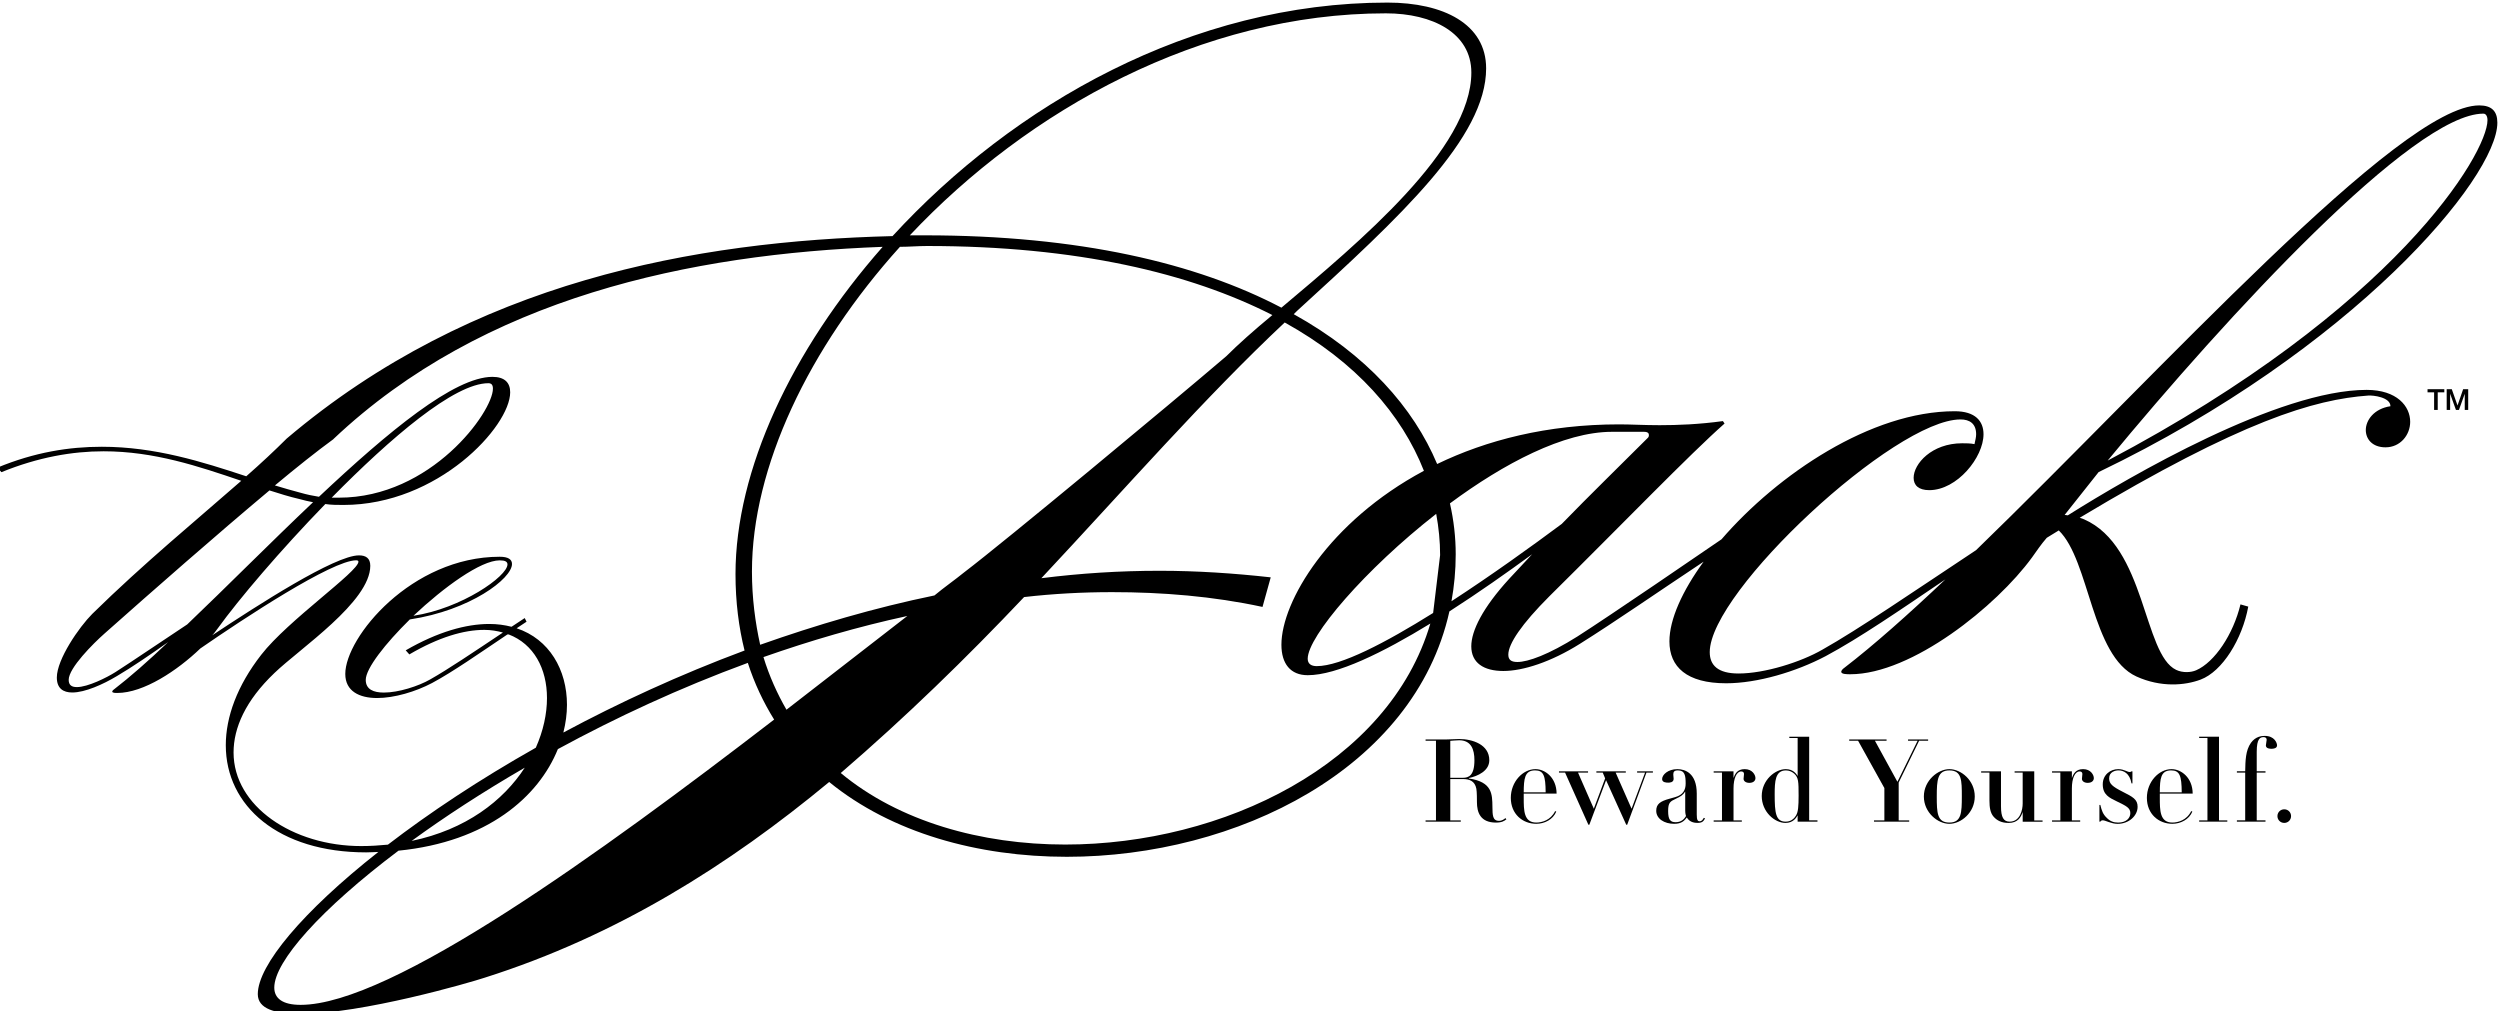 <?xml version="1.0" encoding="utf-8"?>
<!-- Generator: Adobe Illustrator 16.0.0, SVG Export Plug-In . SVG Version: 6.00 Build 0)  -->
<!DOCTYPE svg PUBLIC "-//W3C//DTD SVG 1.1//EN" "http://www.w3.org/Graphics/SVG/1.1/DTD/svg11.dtd">
<svg version="1.1" id="Layer_1" xmlns="http://www.w3.org/2000/svg" xmlns:xlink="http://www.w3.org/1999/xlink" x="0px" y="0px"
	 width="357.42px" height="144.579px" viewBox="0 0 357.42 144.579" enable-background="new 0 0 357.42 144.579"
	 xml:space="preserve">
<g>
	<g>
		<path d="M242.994,117.417c-0.279,0-0.412-0.194-0.412-0.955v-3.002c0-2.92-1.666-3.498-2.771-3.498
			c-1.354,0-2.182,0.81-2.182,1.418c0,0.479,0.562,0.514,0.875,0.514c0.148,0,0.773,0,0.773-0.545c0-0.1-0.051-0.514-0.051-0.61
			c0-0.379,0.119-0.596,0.664-0.596c0.987,0,1.104,0.729,1.104,1.884c0,0.891-0.361,1.618-1.483,1.932l-0.81,0.229
			c-1.336,0.363-1.914,0.76-1.914,1.732c0,1.119,1.137,1.861,2.572,1.861c1.021,0,1.453-0.425,1.801-0.906
			c0.146,0.215,0.479,0.774,1.516,0.774c0.729,0,0.875-0.263,1.092-0.642l-0.184-0.082
			C243.457,117.154,243.312,117.417,242.994,117.417z M239.563,117.549c-0.762,0-1.073-0.36-1.073-1.6
			c0-1.236,0.299-1.369,1.155-1.779c0.594-0.283,0.955-0.48,1.287-1.01v2.689c0,0.113,0,0.463,0.113,0.824
			C240.8,117.073,240.405,117.549,239.563,117.549z"/>
		<polygon points="234.054,110.456 235.192,110.456 233.262,115.622 230.985,110.456 232.438,110.456 232.438,110.275 
			228.229,110.275 228.229,110.456 229.14,110.456 229.483,111.282 227.865,115.622 225.604,110.456 227.041,110.456 
			227.041,110.275 222.884,110.275 222.884,110.456 223.755,110.456 227.089,117.915 227.222,117.915 229.617,111.545 
			232.501,117.915 232.634,117.915 235.39,110.456 236.313,110.456 236.313,110.275 234.054,110.275 		"/>
		<path d="M249.438,109.961c-1.106,0-1.401,0.742-1.602,1.271v-0.956H245v0.182h1.188v6.832H245v0.183h4.026v-0.183h-1.188v-4.568
			c0-1.473,0.445-2.43,1.104-2.43c0.23,0,0.396,0.115,0.396,0.363c0,0.196-0.064,0.479-0.064,0.692c0,0.329,0.328,0.577,0.826,0.577
			c0.607,0,0.873-0.329,0.873-0.678C250.974,110.804,250.544,109.961,249.438,109.961z"/>
		<path d="M338.354,55.741c-12.562,0-33.618,12.2-42.72,17.936c-0.152-0.021-0.303-0.041-0.457-0.057l4.857-6.125
			c36.438-17.515,57.008-42.08,57.008-49.957c0-1.645-0.824-2.469-2.586-2.469c-11.338,0-45.518,37.977-71.939,63.584
			c-8.961,5.939-16.805,11.322-21.977,14.229c-3.055,1.765-8.229,3.408-11.988,3.408c-2.938,0-4.113-1.174-4.113-3.056
			c0-8.696,26.447-33.267,35.853-33.267c1.295,0,2.233,0.589,2.233,2.117c0,0.47-0.119,0.822-0.235,1.412
			c-0.588-0.121-1.177-0.121-1.765-0.121c-4.35,0-6.936,2.938-6.936,4.938c0,1.061,0.705,1.764,2.232,1.764
			c3.996,0,7.758-4.701,7.758-7.992c0-1.879-1.176-3.291-4.111-3.291c-11.945,0-25.277,8.979-33.348,18.311
			c-2.729,1.873-15.887,10.883-20.604,13.896c-4.115,2.588-7.055,3.644-8.58,3.644c-0.938,0-1.295-0.353-1.295-1.056
			c0-1.529,1.883-4.354,5.879-8.348c10.461-10.346,20.101-20.336,25.035-24.686l-0.232-0.352c-3.411,0.469-6.467,0.586-9.053,0.586
			c-2.231,0-4.113-0.117-5.76-0.117c-10.348,0-19.021,2.273-26.045,5.668c-3.387-8.067-10.084-15.633-20.502-21.42l0.471-0.469
			c14.812-13.519,27.035-24.804,27.035-34.675c0-6.349-6.111-9.405-14.104-9.405c-27.979,0-53.485,14.576-70.762,33.385
			c-28.201,0.716-60.044,6.416-86.616,28.947c-0.006,0.004-0.011,0.008-0.015,0.012c0,0.002,0,0.002,0.001,0.002
			c-1.687,1.685-3.628,3.498-5.766,5.378c-6.299-2.078-13.053-4.222-20.651-4.222c-4.677,0-9.612,0.779-14.937,2.986l0.584,0.648
			c5.261-2.141,10.129-2.986,14.613-2.986c7.206,0,13.571,2.145,19.676,4.221c-6.298,5.521-13.962,11.82-21.3,19.026
			c-1.884,1.886-5.067,6.497-5.067,9.097c0,1.557,0.911,2.141,2.208,2.141c1.82,0,4.417-1.168,6.365-2.338
			c2.208-1.299,4.675-2.988,7.339-4.869c-2.859,2.726-5.456,4.998-7.728,6.753c-0.196,0.131-0.261,0.261-0.261,0.325
			c0,0.195,0.455,0.195,0.715,0.195c3.766,0,8.572-3.187,11.884-6.365c6.298-4.351,18.833-12.6,22.274-12.6
			c0.193,0,0.324,0.062,0.324,0.195c0,1.428-10.067,8.377-13.898,13.312c-3.442,4.416-5.066,8.896-5.066,12.926
			c0,8.699,7.535,15.324,20.068,15.324c0.603,0,1.163-0.045,1.745-0.063c-10.853,8.549-17.238,16.229-17.238,20.329
			c0,2.115,2.469,2.82,6.112,2.82c8.815,0,24.213-4.467,26.329-5.172c18.925-5.996,34.912-16.105,49.25-27.977
			c8.933,7.285,21.274,10.695,33.97,10.695c24.24,0,49.688-12.572,54.7-35.082c4.16-2.672,8.275-5.571,11.828-8.174l-3.291,3.526
			c-3.76,4.114-5.407,7.403-5.407,9.638c0,2.354,1.764,3.526,4.586,3.526c2.819,0,6.815-1.293,10.932-3.878
			c5.096-3.199,11.051-7.335,17.699-11.75c-3.051,4.188-4.89,8.249-4.89,11.398c0,3.641,2.468,5.988,8.109,5.988
			c4.467,0,9.991-1.645,14.223-3.878c4.832-2.588,10.625-6.573,17.125-10.978c-5.312,5.021-10.213,9.385-14.424,12.623
			c-0.353,0.236-0.469,0.472-0.469,0.588c0,0.354,0.821,0.354,1.291,0.354c8.817,0,20.926-9.757,25.979-16.692
			c0.589-0.818,1.291-1.879,2.115-2.817c0.582-0.36,1.147-0.706,1.717-1.054c4.453,4.313,4.654,17.949,11.109,20.885
			c3.491,1.587,6.934,1.287,9.176,0.439c3.105-1.174,5.945-5.764,6.805-10.432l-1.114-0.318c-1.021,4.258-3.683,8.271-6.344,9.422
			c-0.757,0.328-1.914,0.381-2.841-0.055c-4.735-2.227-4.327-17.679-13.192-21.537c-0.181-0.078-0.39-0.148-0.605-0.216
			c23.223-13.931,33.562-16.909,41.25-17.471c0.701-0.052,3.174,0.233,3.174,1.526c-2.352,0.352-3.524,2-3.524,3.408
			c0,1.293,0.938,2.469,2.819,2.469c2.115,0,3.527-1.764,3.527-3.644C344.583,58.092,342.701,55.741,338.354,55.741z
			 M355.042,16.247c0.354,0,0.588,0.353,0.588,0.94c0,4.701-13.049,26.919-54.301,48.661
			C318.49,45.043,345.054,16.247,355.042,16.247z M198.13,1.907c6.697,0,12.225,2.821,12.225,8.461
			c0,10.934-15.985,24.215-27.153,33.619c-12.107-6.349-28.915-10.343-51.013-10.343h-2.115C147,15.661,171.802,1.907,198.13,1.907z
			 M128.663,35.288c1.292,0,2.587-0.117,3.878-0.117c21.394,0,37.614,3.879,49.367,9.873c-2.701,2.235-4.937,4.231-6.581,5.877
			c-7.992,6.82-31.619,26.449-37.495,30.916c-1.295,1.059-2.823,2.115-4.233,3.291c-8.582,1.766-16.926,4.231-24.918,7.054
			c-0.705-3.173-1.176-6.7-1.176-10.464C107.505,66.79,115.615,49.747,128.663,35.288z M26.768,89.271
			c-4.026,2.66-7.534,5.065-10.26,6.815c-1.232,0.783-3.962,2.146-5.52,2.146c-0.714,0-1.168-0.258-1.168-1.04
			c0-1.689,3.508-5.193,5.131-6.624c6.947-6.168,15.974-14.089,23.572-20.454c1.429,0.454,2.857,0.907,4.287,1.233
			c0.648,0.192,1.298,0.323,1.947,0.454C38.588,77.646,32.354,83.945,26.768,89.271z M51.641,120.961
			c-9.806,0-18.249-5.717-18.249-13.379c0-3.504,1.688-7.402,5.845-11.365c3.637-3.506,13.702-10.195,13.702-15.325
			c0-1.104-0.647-1.492-1.623-1.492c-3.441,0-14.417,7.078-20.977,11.429c0.327-0.324,0.521-0.649,0.782-0.974
			c3.051-4.222,8.96-11.172,15.39-17.794c0.844,0.131,1.753,0.131,2.598,0.131c13.508,0,23.832-11.234,23.832-16.107
			c0-1.361-0.778-2.207-2.532-2.207c-5.457,0-14.871,7.793-24.807,17.145c-0.845-0.131-1.754-0.322-2.663-0.584
			c-1.169-0.324-2.403-0.648-3.636-1.038c3.118-2.599,5.973-4.871,8.376-6.624l-0.004-0.011
			C69.1,42.504,98.791,36.312,126.194,35.29c-13.047,14.811-21.041,31.974-21.041,46.783c0,3.994,0.472,7.641,1.295,10.93
			c-9.286,3.459-17.991,7.481-25.905,11.727c0.335-1.338,0.516-2.672,0.516-3.962c0-5.029-2.533-9.388-7.185-10.942l0.012-0.011
			l-0.009-0.002c0.462-0.312,0.925-0.617,1.403-0.929l-0.262-0.52c-0.629,0.414-1.249,0.823-1.862,1.231l-0.013-0.005l-0.023,0.016
			c-0.975-0.253-2.025-0.398-3.167-0.398c-3.31,0-7.337,1.104-11.949,3.769l0.519,0.583c4.221-2.471,7.794-3.508,10.716-3.508
			c0.967,0,1.829,0.154,2.642,0.375v0.021c-4.205,2.805-7.861,5.27-10.371,6.684c-1.688,0.975-4.546,1.884-6.623,1.884
			c-1.493,0-2.597-0.454-2.597-1.817c0-1.621,2.792-5.193,6.299-8.638c8.636-1.3,14.61-5.845,14.61-7.925
			c0-0.646-0.519-1.038-1.754-1.038c-12.599,0-22.08,11.493-22.08,16.755c0,2.471,2.015,3.443,4.548,3.443
			c2.468,0,5.519-0.91,7.858-2.146c2.988-1.602,6.642-4.17,10.77-6.941h0.156l0.013-0.012c3.61,1.373,5.491,4.9,5.491,9.1
			c0,2.259-0.529,4.703-1.596,7.101c-8.087,4.565-15.224,9.315-21.144,13.86C54.234,120.875,52.97,120.961,51.641,120.961z
			 M47.42,71.151c8.441-8.57,17.531-16.365,22.403-16.365c0.455,0,0.649,0.26,0.649,0.781c0,3.311-8.831,15.584-22.016,15.584H47.42
			z M59.109,88.036c4.351-4.091,9.612-7.923,12.337-7.923c0.78,0,1.106,0.195,1.106,0.581
			C72.553,82.385,65.992,86.995,59.109,88.036z M75.024,109.752c-3.071,4.73-8.417,8.86-16.176,10.474
			C63.574,116.782,69.024,113.226,75.024,109.752z M42.974,143.663c-2.586,0-3.761-0.938-3.761-2.467
			c0-3.738,6.678-11.234,17.757-19.576c12.709-1.267,20.031-7.693,22.787-14.522c8.27-4.497,17.436-8.761,27.158-12.328
			c0.941,2.935,2.232,5.642,3.762,8.106C85.759,122.036,55.904,143.663,42.974,143.663z M112.44,101.465
			c-1.293-2.233-2.467-4.817-3.291-7.523c6.699-2.35,13.52-4.35,20.572-5.877L112.44,101.465z M152.288,120.743
			c-11.988,0-23.744-3.293-32.087-10.227c9.286-7.994,17.981-16.457,26.211-25.154c4.112-0.473,8.346-0.705,12.578-0.705
			c7.169,0,14.456,0.588,21.509,2.114l1.174-4.229c-5.288-0.588-10.578-0.939-15.867-0.939c-5.759,0-11.283,0.354-16.924,1.061
			c12.105-12.933,23.389-25.863,34.792-36.56c10.261,5.683,16.738,13.169,19.9,21.206C190,74.57,183.201,85.999,183.201,92.181
			c0,2.702,1.293,4.351,3.76,4.351c4.17,0,10.761-3.234,17.533-7.385C198.593,109.231,174.825,120.743,152.288,120.743z
			 M204.892,87.635c-6.805,4.261-13.221,7.601-16.639,7.601c-0.822,0-1.293-0.353-1.293-1.058c0-3.188,8.211-12.777,18.371-20.713
			c0.359,1.961,0.559,3.933,0.559,5.9L204.892,87.635z M207.515,85.958c0.389-2.15,0.605-4.383,0.605-6.709
			c0-2.422-0.277-4.859-0.826-7.279c7.719-5.715,16.291-10.234,23.158-10.234h4.584c0.588,0,0.705,0.234,0.705,0.471
			c0,0.234-0.117,0.353-0.117,0.353c-4.113,4.114-8.35,8.229-12.344,12.343C218.99,78.096,213.229,82.241,207.515,85.958z"/>
		<path d="M214.308,117.353c-0.924,0-0.924-0.824-0.938-1.997c-0.021-1.848-0.033-3.562-3.367-4.059v-0.065
			c1.271-0.265,2.92-1.022,2.92-2.54c0-2.262-2.426-3.037-4.308-3.037c-0.312,0-0.643,0.018-0.954,0.033
			c-0.332,0.018-0.646,0.033-0.976,0.033h-2.873v0.181h1.486v11.386h-1.486v0.185h5.035v-0.185h-1.504v-5.908h1.814
			c0.908,0,1.701,0.266,1.914,1.388c0.084,0.446,0.084,1.616,0.084,1.916c0,1.448,0.477,2.919,2.721,2.919
			c0.844,0,1.188-0.229,1.486-0.464l-0.131-0.179C215.065,117.09,214.771,117.353,214.308,117.353z M207.343,111.2v-5.283
			c0.266-0.016,0.857-0.082,1.271-0.082c1.718,0,2.181,1.307,2.181,2.856c0,2.211-0.842,2.509-1.635,2.509H207.343z"/>
		<path d="M222.544,113.459c-0.016-2.293-1.646-3.498-3.02-3.498c-1.814,0-3.527,1.814-3.527,4.108c0,2.31,1.682,3.709,3.645,3.709
			c1.188,0,2.396-0.626,2.855-1.745l-0.164-0.068c-0.646,1.32-1.918,1.635-2.691,1.635c-1.798,0-1.798-1.73-1.798-3.549v-0.592
			H222.544z M219.46,110.141c1.236,0,1.5,0.762,1.52,3.139h-3.137C217.86,111.347,217.958,110.141,219.46,110.141z"/>
		<path d="M278.699,109.961c-1.601,0-3.648,1.6-3.648,3.91c0,2.312,1.998,3.91,3.648,3.91c1.647,0,3.629-1.582,3.629-3.91
			C282.328,111.545,280.349,109.961,278.699,109.961z M278.699,117.6c-1.748,0-1.802-1.37-1.802-3.729
			c0-2.359,0.101-3.729,1.802-3.729c1.78,0,1.78,1.435,1.78,3.729C280.479,116.165,280.431,117.6,278.699,117.6z"/>
		<path d="M323.794,105.209c-0.461,0-1.318,0.082-1.979,0.988c-0.775,1.092-0.794,2.559-0.824,4.074h-1.188v0.184h1.188v6.83h-1.188
			v0.185h4.09v-0.185h-1.254v-6.83h1.254v-0.184h-1.254v-2.787c0-1.896,0.494-2.098,0.978-2.098c0.196,0,0.442,0.066,0.442,0.398
			c0,0.112-0.112,0.674-0.112,0.789c0,0.479,0.659,0.479,0.807,0.479c0.264,0,0.791-0.052,0.791-0.493
			C325.542,106.215,325.179,105.209,323.794,105.209z"/>
		<path d="M258.655,105.325h-1.649h-1.19v0.182h1.19v5.431c-0.198-0.299-0.627-0.976-1.7-0.976c-1.502,0-3.433,1.554-3.433,3.847
			c0,2.241,1.832,3.843,3.397,3.843c1.123,0,1.554-0.773,1.734-1.089v0.907h2.836v-0.184h-1.188L258.655,105.325L258.655,105.325z
			 M256.772,116.595c-0.496,0.841-1.235,0.875-1.483,0.875c-1.418,0-1.567-1.24-1.567-3.912c0-1.849,0.082-3.414,1.604-3.414
			c0.443,0,0.854,0.164,1.188,0.463c0.609,0.562,0.629,1.12,0.629,3.165C257.14,115.243,257.087,116.081,256.772,116.595z"/>
		<path d="M303.47,113.194c-1.455-0.74-1.932-1.139-1.932-1.912c0-0.941,0.891-1.142,1.336-1.142c0.678,0,1.6,0.366,1.864,1.866
			h0.132v-1.731h-0.132c-0.05,0.05-0.116,0.099-0.267,0.099c-0.132,0-0.229-0.033-0.574-0.181c-0.25-0.099-0.597-0.231-1.058-0.231
			c-1.09,0-2.213,0.774-2.213,2.178c0,1.484,0.942,1.912,1.998,2.426c1.369,0.662,1.944,0.941,1.944,1.686
			c0,0.69-0.561,1.353-1.745,1.353c-0.646,0-1.158-0.198-1.621-0.675c-0.562-0.528-0.726-1.057-0.922-1.848h-0.132v2.391h0.132
			c0.063-0.133,0.196-0.194,0.36-0.194c0.367,0,1.207,0.507,2.115,0.507c1.582,0,2.854-1.137,2.854-2.439
			C305.615,114.282,304.903,113.92,303.47,113.194z"/>
		<path d="M313.483,113.459c-0.018-2.293-1.647-3.498-3.021-3.498c-1.812,0-3.527,1.814-3.527,4.108c0,2.31,1.685,3.709,3.646,3.709
			c1.188,0,2.396-0.626,2.854-1.745l-0.164-0.068c-0.646,1.32-1.916,1.635-2.69,1.635c-1.797,0-1.797-1.73-1.797-3.549v-0.592
			H313.483z M310.397,110.141c1.236,0,1.502,0.762,1.521,3.139h-3.135C308.8,111.347,308.897,110.141,310.397,110.141z"/>
		<path d="M297.817,109.961c-1.104,0-1.403,0.742-1.604,1.271v-0.956h-2.838v0.182h1.189v6.832h-1.189v0.183h4.027v-0.183h-1.189
			v-4.568c0-1.473,0.445-2.43,1.105-2.43c0.229,0,0.396,0.115,0.396,0.363c0,0.196-0.063,0.479-0.063,0.692
			c0,0.329,0.328,0.577,0.824,0.577c0.61,0,0.875-0.329,0.875-0.678C299.353,110.804,298.923,109.961,297.817,109.961z"/>
		<polygon points="274.373,105.901 275.66,105.901 275.66,105.721 272.789,105.721 272.789,105.901 274.158,105.901 
			271.271,111.774 268.053,105.901 269.718,105.901 269.718,105.721 264.375,105.721 264.375,105.901 265.646,105.901 
			269.405,112.668 269.405,117.286 267.921,117.286 267.921,117.47 272.953,117.47 272.953,117.286 271.451,117.286 
			271.451,111.875 		"/>
		<path d="M326.576,115.704c-0.545,0-0.976,0.428-0.976,0.973c0,0.546,0.431,0.974,0.976,0.974c0.543,0,0.973-0.428,0.973-0.974
			C327.549,116.131,327.119,115.704,326.576,115.704z"/>
		<path d="M290.83,110.275h-2.806v0.181h1.154v4.422c0,0.875-0.346,2.592-1.863,2.592c-0.858,0-1.237-0.596-1.237-2.194v-4.998
			h-2.838v0.183h1.188v4.01c0,1.007,0.134,1.766,0.595,2.291c0.479,0.547,1.139,0.892,2.146,0.892c1.336,0,1.766-0.841,2.012-1.565
			v1.389h2.84v-0.182h-1.188v-7.017h-0.003V110.275z"/>
		<polygon points="317.246,105.325 314.408,105.325 314.408,105.506 315.595,105.506 315.595,117.29 314.408,117.29 314.408,117.47 
			318.435,117.47 318.435,117.29 317.246,117.29 		"/>
	</g>
	<g>
		<path d="M347.06,55.644h2.398v0.448h-0.941v2.516H348v-2.516h-0.939L347.06,55.644L347.06,55.644z"/>
		<path d="M349.798,55.644h0.73l0.815,2.319h0.008l0.8-2.319h0.723v2.964h-0.494V56.32h-0.008l-0.822,2.288h-0.428L350.3,56.32
			h-0.01v2.288h-0.492V55.644L349.798,55.644z"/>
	</g>
</g>
</svg>
